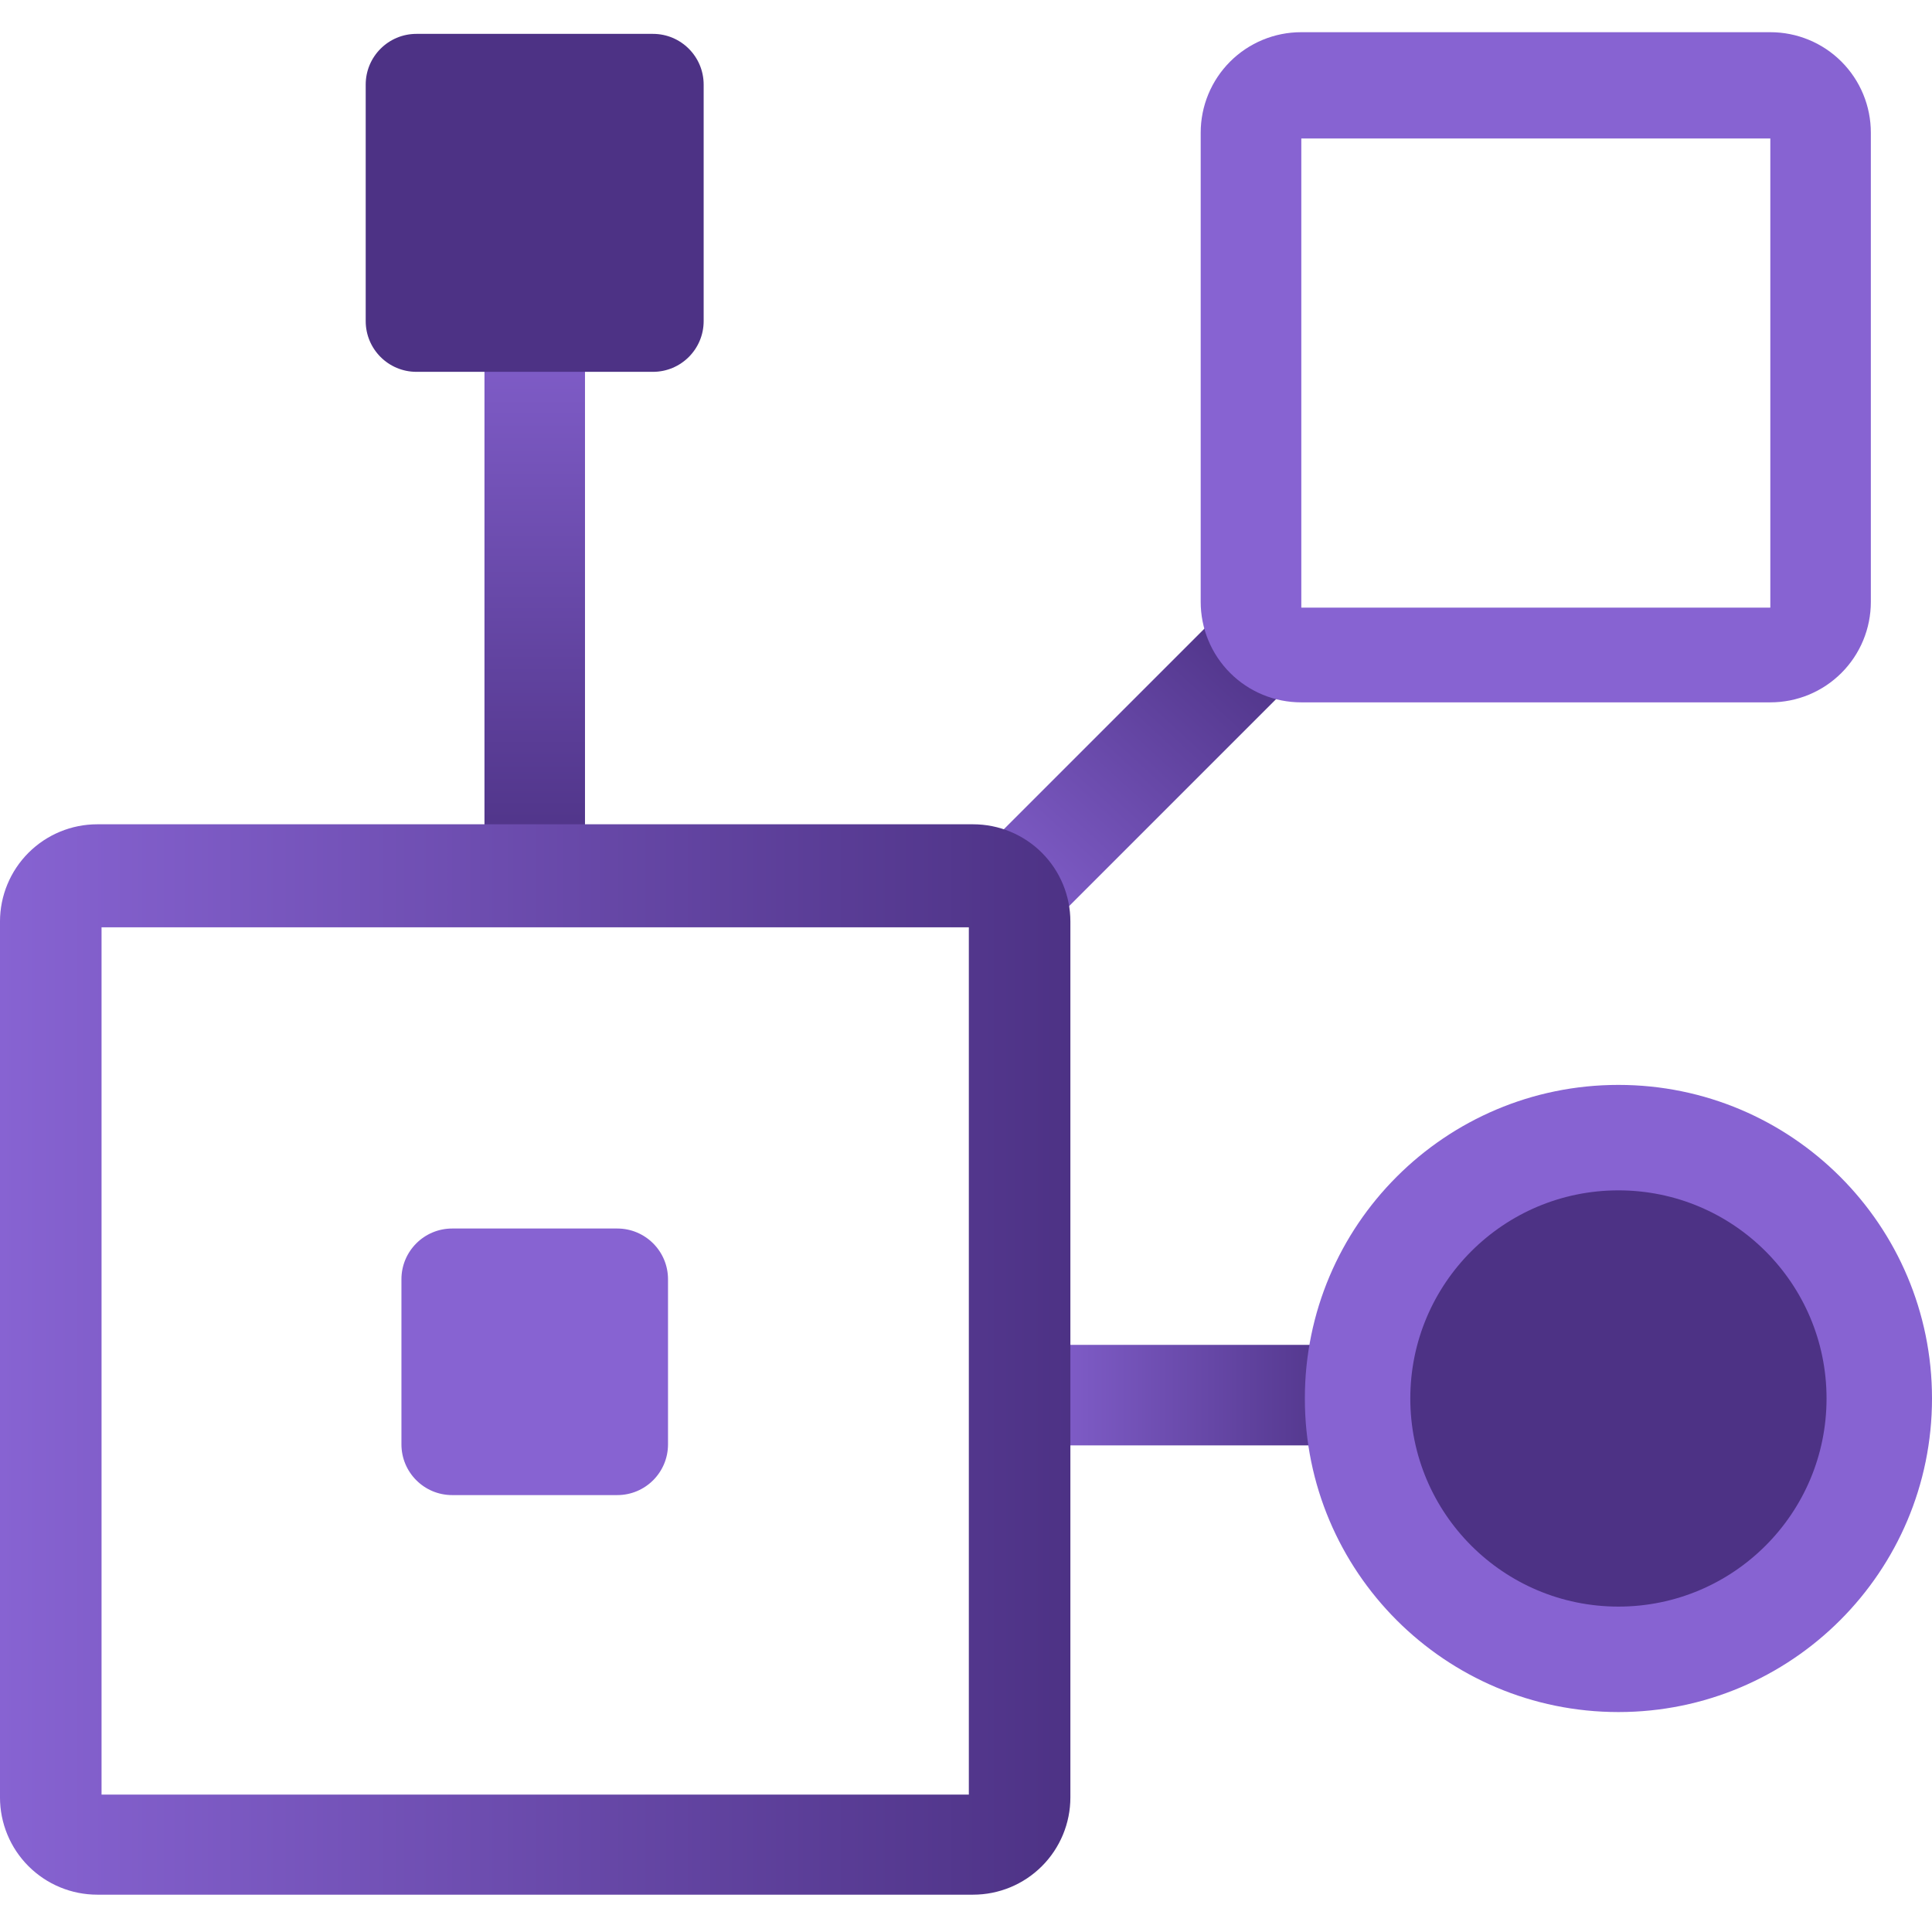<svg fill="none" height="300" viewBox="0 0 300 300" width="300" xmlns="http://www.w3.org/2000/svg" xmlns:xlink="http://www.w3.org/1999/xlink"><linearGradient id="a"><stop offset="0" stop-color="#8763d2"/><stop offset="1" stop-color="#4d3285"/></linearGradient><linearGradient id="b" gradientUnits="userSpaceOnUse" x1="82.353" x2="82.353" xlink:href="#a" y1="42.525" y2="135.088"/><linearGradient id="c" gradientUnits="userSpaceOnUse" x1="154.902" x2="198.682" xlink:href="#a" y1="147.596" y2="100.064"/><linearGradient id="d" gradientUnits="userSpaceOnUse" x1="157.403" x2="211.189" xlink:href="#a" y1="220.145" y2="220.145"/><linearGradient id="e" gradientUnits="userSpaceOnUse" x1="0" x2="166.209" xlink:href="#a" y1="211.891" y2="211.891"/><path d="m90.837 31.507h-15.609v104.596h15.609z" fill="url(#b)"/><path d="m147.925 136.711 11.038 11.037 43.107-43.107-11.037-11.037z" fill="url(#c)"/><path d="m158.39 208.83v15.609h51.987v-15.609z" fill="url(#d)"/><path d="m251.308 265.847c26.892 0 48.692-21.8 48.692-48.692s-21.8-48.692-48.692-48.692-48.692 21.8-48.692 48.692 21.8 48.692 48.692 48.692z" fill="#8763d2"/><path d="m251.308 249.472c17.848 0 32.317-14.469 32.317-32.317s-14.469-32.317-32.317-32.317-32.317 14.469-32.317 32.317 14.469 32.317 32.317 32.317z" fill="#4d3285"/><path d="m95.852 190.764h-25.64c-4.35 0-7.877 3.527-7.877 7.877v25.639c0 4.351 3.527 7.877 7.877 7.877h25.64c4.35 0 7.877-3.526 7.877-7.877v-25.639c0-4.35-3.527-7.877-7.877-7.877z" fill="#8763d2"/><path d="m101.388 5.26h-36.725c-4.35 0-7.877 3.527-7.877 7.877v36.725c0 4.35 3.527 7.877 7.877 7.877h36.725c4.35 0 7.876-3.527 7.876-7.877v-36.725c0-4.35-3.526-7.877-7.876-7.877z" fill="#4d3285"/><path d="m274.895 5h-72.843c-2.05-.002-4.081.401-5.975 1.184-1.895.784-3.617 1.933-5.066 3.383-1.45 1.45-2.6 3.171-3.384 5.066-.783 1.895-1.186 3.925-1.184 5.976v72.843c-.002 2.05.401 4.081 1.184 5.976.784 1.894 1.934 3.616 3.384 5.066 1.449 1.45 3.171 2.599 5.066 3.383 1.894.784 3.925 1.186 5.975 1.184h72.843c2.051.002 4.081-.4 5.976-1.184s3.616-1.933 5.066-3.383 2.599-3.172 3.383-5.066c.784-1.895 1.186-3.925 1.184-5.976v-72.843c.002-2.05-.4-4.081-1.184-5.976-.784-1.895-1.933-3.616-3.383-5.066-1.45-1.45-3.171-2.6-5.066-3.383s-3.925-1.186-5.976-1.184zm0 89.348h-72.828v-72.843h72.828z" fill="#8763d2"/><path d="m151.106 127.995h-136.003c-4.006 0-7.847 1.591-10.68 4.423-2.832 2.833-4.424 6.674-4.424 10.68v136.002c0 1.984.391 3.948 1.15 5.78.759 1.832 1.871 3.497 3.274 4.9 1.402 1.402 3.067 2.515 4.9 3.274 1.832.759 3.796 1.15 5.78 1.15h136.003c4.005 0 7.847-1.592 10.679-4.424 2.833-2.833 4.424-6.674 4.424-10.68v-136.002c0-4.006-1.591-7.847-4.424-10.68-2.832-2.832-6.674-4.423-10.679-4.423zm-.665 150.672h-134.673v-134.673h134.673z" fill="url(#e)"/></svg>